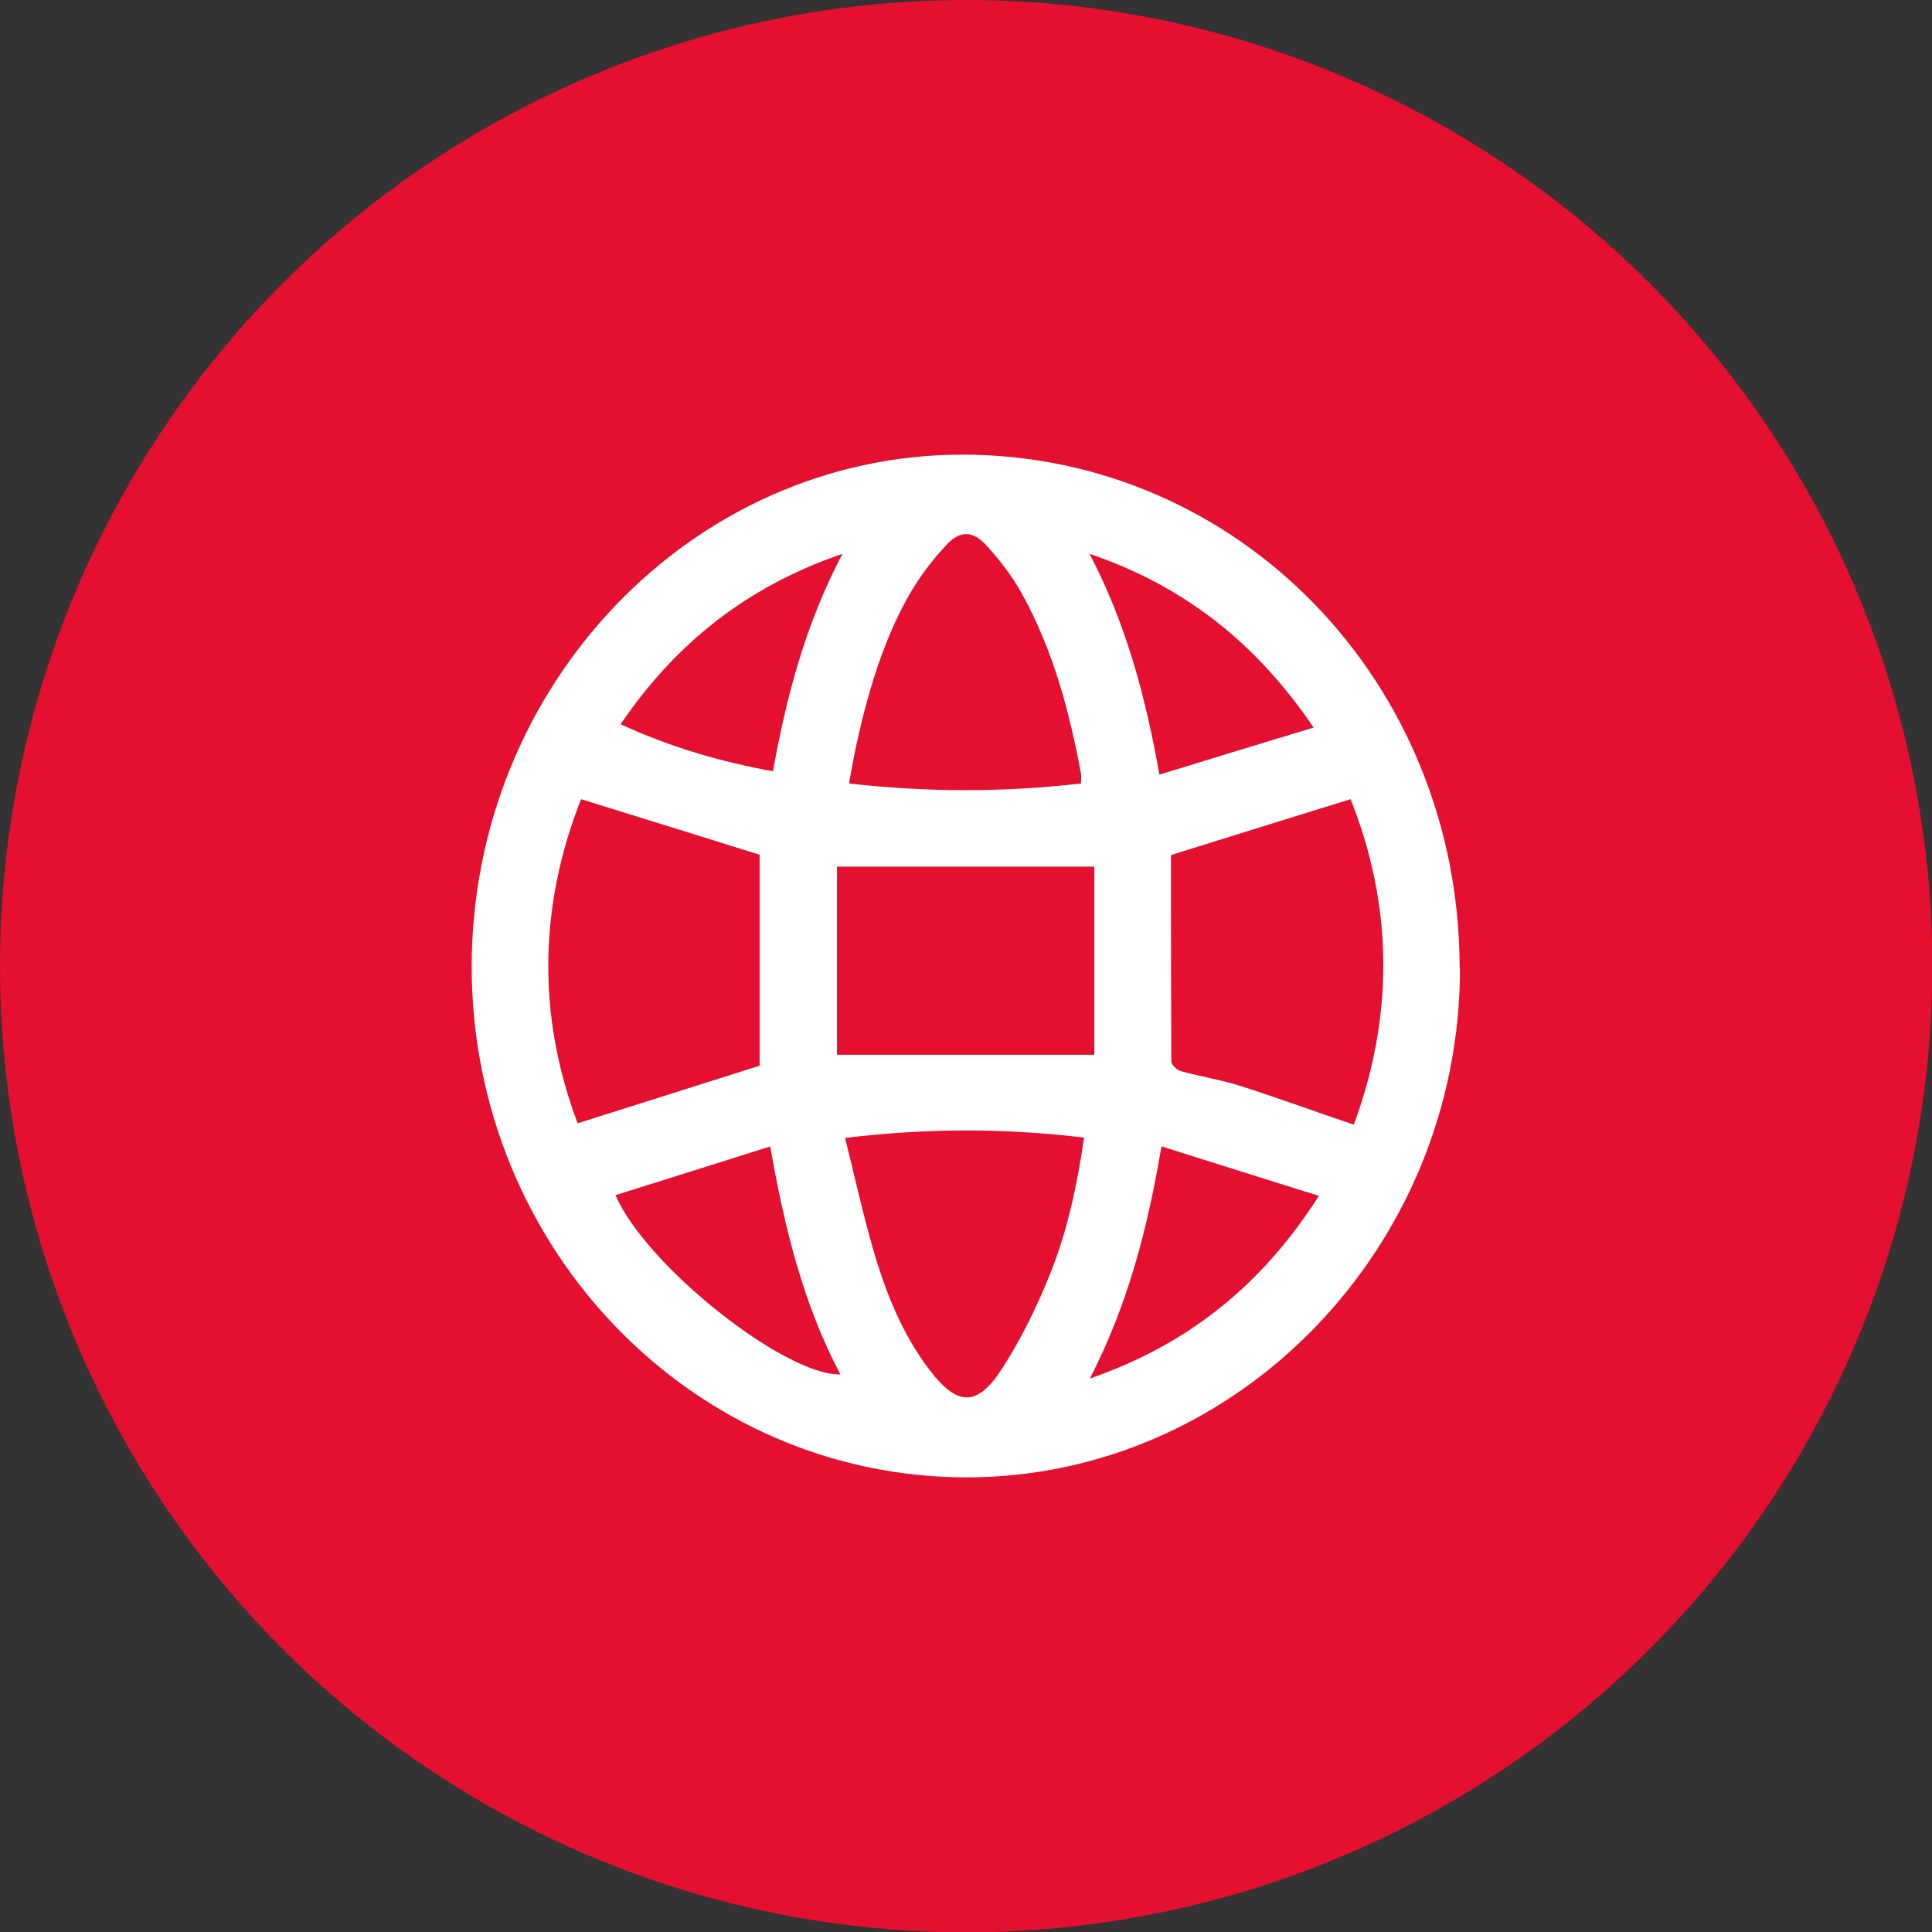 <?xml version="1.0" encoding="UTF-8"?><svg id="_Слой_1" xmlns="http://www.w3.org/2000/svg" width="20mm" height="20mm" viewBox="0 0 56.69 56.69"><rect x="0" y="0" width="56.69" height="56.69" fill="#333333" stroke="none"/><defs><style>.cls-1{fill:#fff;}.cls-2{fill:#e50f2f;}</style></defs><circle class="cls-2" cx="28.35" cy="28.35" r="28.35"/><path class="cls-1" d="M42.84,28.39c.01,8.2-6.51,14.95-14.47,14.96-8.02,0-14.52-6.7-14.53-14.98,0-8.26,6.47-15.02,14.39-15.03,8.11,0,14.59,6.67,14.6,15.05ZM17.05,23.45c-1.24,3.14-1.29,6.36-.1,9.51,1.83-.58,3.58-1.13,5.34-1.69v-6.19c-1.72-.54-3.44-1.07-5.24-1.63ZM39.72,33.01c1.19-3.21,1.16-6.42-.09-9.56-1.81.56-3.55,1.1-5.27,1.64,0,1.99,0,4.02.01,6.05,0,.1.16.26.28.29.57.16,1.17.25,1.73.43,1.1.35,2.19.75,3.34,1.14ZM32.11,30.95v-5.52h-7.55v5.52h7.55ZM24.8,33.4c.28,1.13.52,2.22.83,3.29.37,1.27.86,2.49,1.67,3.54.8,1.03,1.37,1.05,2.09-.05.55-.85,1.01-1.78,1.39-2.72.53-1.29.82-2.65,1.03-4.08-2.33-.28-4.62-.28-7.01.01ZM31.72,22.99c0-.13.01-.21,0-.28-.34-1.85-.83-3.66-1.74-5.3-.28-.5-.64-.97-1.02-1.39-.41-.45-.79-.47-1.2-.02-.41.44-.78.93-1.08,1.45-.74,1.31-1.18,2.75-1.51,4.22-.1.43-.17.86-.26,1.32,2.31.26,4.54.26,6.81,0ZM34.08,33.64c-.41,2.43-.99,4.65-2.1,6.81,2.88-1,5.04-2.73,6.72-5.36-1.59-.5-3.07-.96-4.61-1.45ZM18.06,35.07c.9,2.08,4.98,5.3,6.6,5.26-1.09-2.06-1.64-4.3-2.06-6.69-1.56.49-3.04.96-4.54,1.43ZM38.54,21.34c-1.7-2.5-3.81-4.15-6.57-5.09,1.08,2.07,1.64,4.18,2.05,6.48,1.5-.46,2.96-.91,4.52-1.38ZM18.21,21.25c1.45.67,2.92,1.1,4.47,1.38.4-2.21.96-4.33,2.04-6.38-2.77.95-4.87,2.59-6.51,5Z"/></svg>
